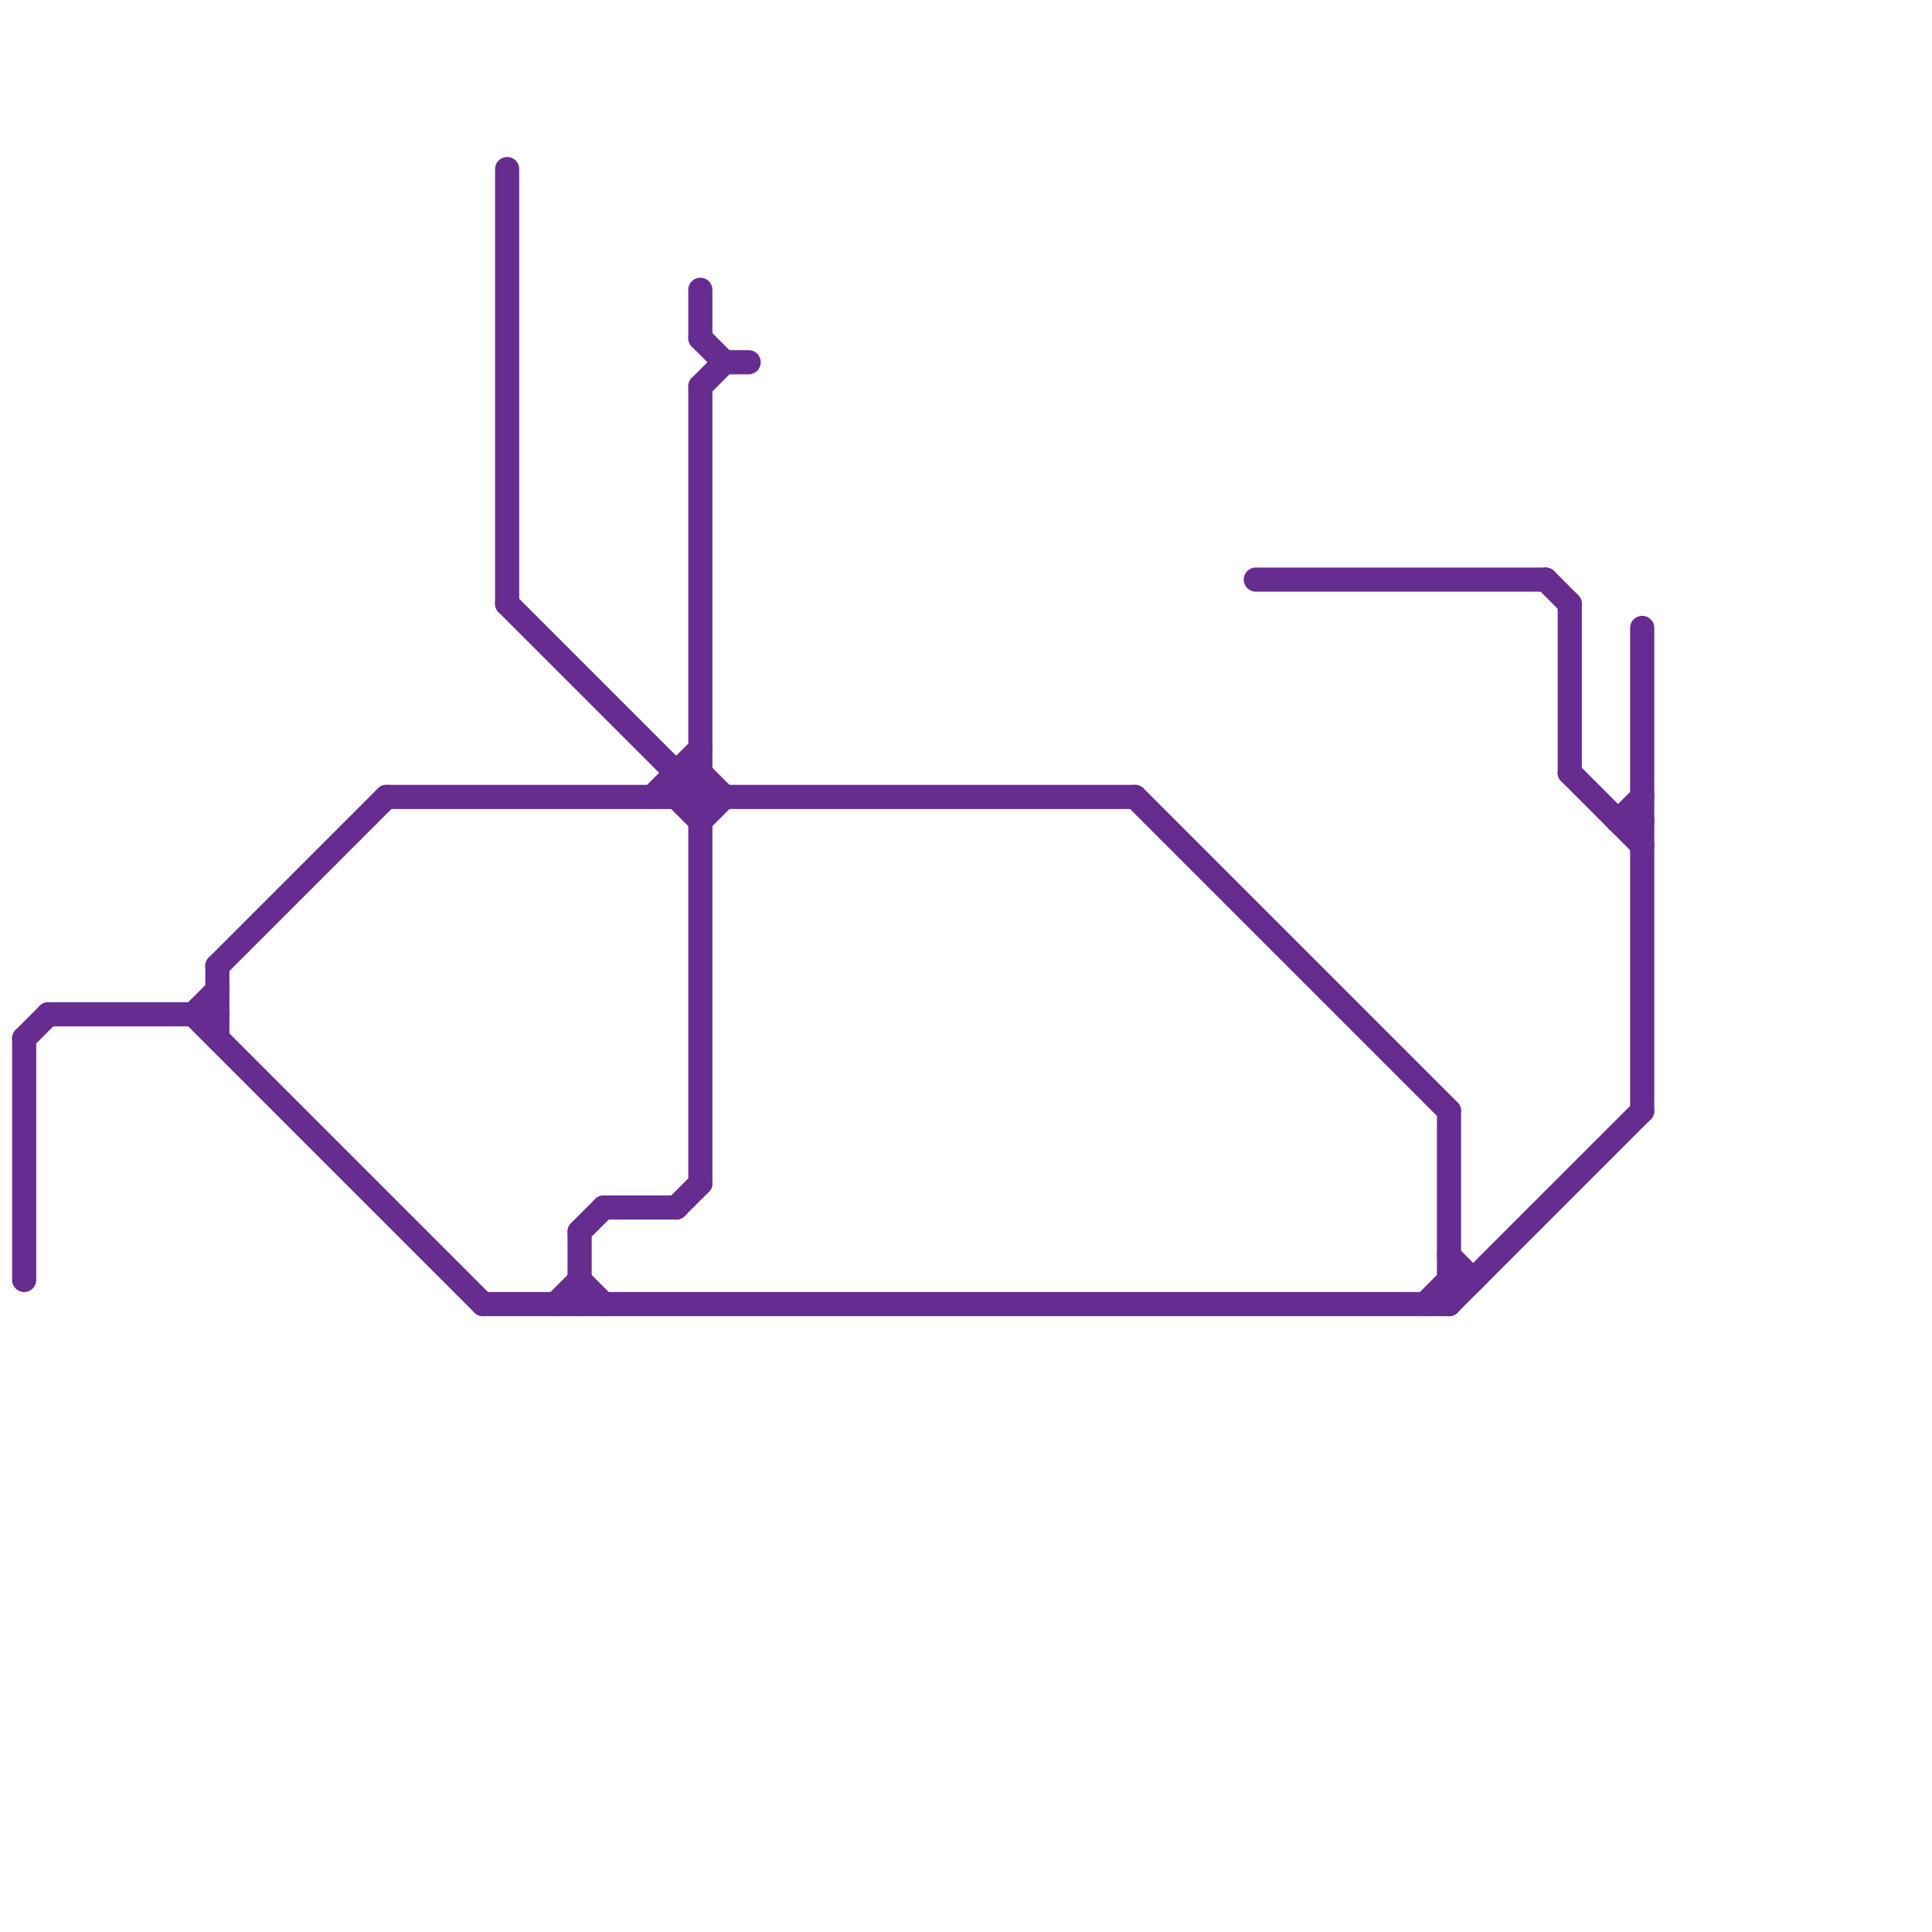 
<svg version="1.1" xmlns="http://www.w3.org/2000/svg" viewBox="0 0 80 80">
<style>text { font: 1px Helvetica; font-weight: 600; white-space: pre; dominant-baseline: central; } line { stroke-width: 1; fill: none; stroke-linecap: round; stroke-linejoin: round; } .c0 { stroke: #662c90 }</style><defs><g id="wm-xf"><circle r="1.2" fill="#000"/><circle r="0.9" fill="#fff"/><circle r="0.6" fill="#000"/><circle r="0.3" fill="#fff"/></g><g id="wm"><circle r="0.6" fill="#000"/><circle r="0.3" fill="#fff"/></g></defs><line class="c0" x1="52" y1="24" x2="64" y2="24"/><line class="c0" x1="67" y1="34" x2="68" y2="34"/><line class="c0" x1="29" y1="14" x2="30" y2="15"/><line class="c0" x1="64" y1="24" x2="65" y2="25"/><line class="c0" x1="60" y1="53" x2="61" y2="53"/><line class="c0" x1="24" y1="53" x2="25" y2="54"/><line class="c0" x1="8" y1="42" x2="20" y2="54"/><line class="c0" x1="30" y1="15" x2="31" y2="15"/><line class="c0" x1="29" y1="12" x2="29" y2="14"/><line class="c0" x1="29" y1="16" x2="30" y2="15"/><line class="c0" x1="21" y1="25" x2="29" y2="33"/><line class="c0" x1="68" y1="26" x2="68" y2="46"/><line class="c0" x1="28" y1="33" x2="29" y2="34"/><line class="c0" x1="67" y1="34" x2="68" y2="33"/><line class="c0" x1="65" y1="32" x2="68" y2="35"/><line class="c0" x1="9" y1="40" x2="9" y2="43"/><line class="c0" x1="27" y1="33" x2="29" y2="31"/><line class="c0" x1="21" y1="7" x2="21" y2="25"/><line class="c0" x1="8" y1="42" x2="9" y2="41"/><line class="c0" x1="23" y1="54" x2="24" y2="53"/><line class="c0" x1="9" y1="40" x2="16" y2="33"/><line class="c0" x1="29" y1="16" x2="29" y2="49"/><line class="c0" x1="60" y1="52" x2="61" y2="53"/><line class="c0" x1="24" y1="51" x2="25" y2="50"/><line class="c0" x1="25" y1="50" x2="28" y2="50"/><line class="c0" x1="20" y1="54" x2="60" y2="54"/><line class="c0" x1="29" y1="34" x2="30" y2="33"/><line class="c0" x1="60" y1="46" x2="60" y2="54"/><line class="c0" x1="1" y1="43" x2="1" y2="53"/><line class="c0" x1="65" y1="25" x2="65" y2="32"/><line class="c0" x1="24" y1="51" x2="24" y2="54"/><line class="c0" x1="59" y1="54" x2="60" y2="53"/><line class="c0" x1="60" y1="54" x2="68" y2="46"/><line class="c0" x1="28" y1="50" x2="29" y2="49"/><line class="c0" x1="47" y1="33" x2="60" y2="46"/><line class="c0" x1="1" y1="43" x2="2" y2="42"/><line class="c0" x1="16" y1="33" x2="47" y2="33"/><line class="c0" x1="2" y1="42" x2="9" y2="42"/><line class="c0" x1="28" y1="32" x2="28" y2="33"/><line class="c0" x1="28" y1="32" x2="29" y2="32"/><line class="c0" x1="29" y1="32" x2="30" y2="33"/><line class="c0" x1="28" y1="33" x2="29" y2="32"/>
</svg>
